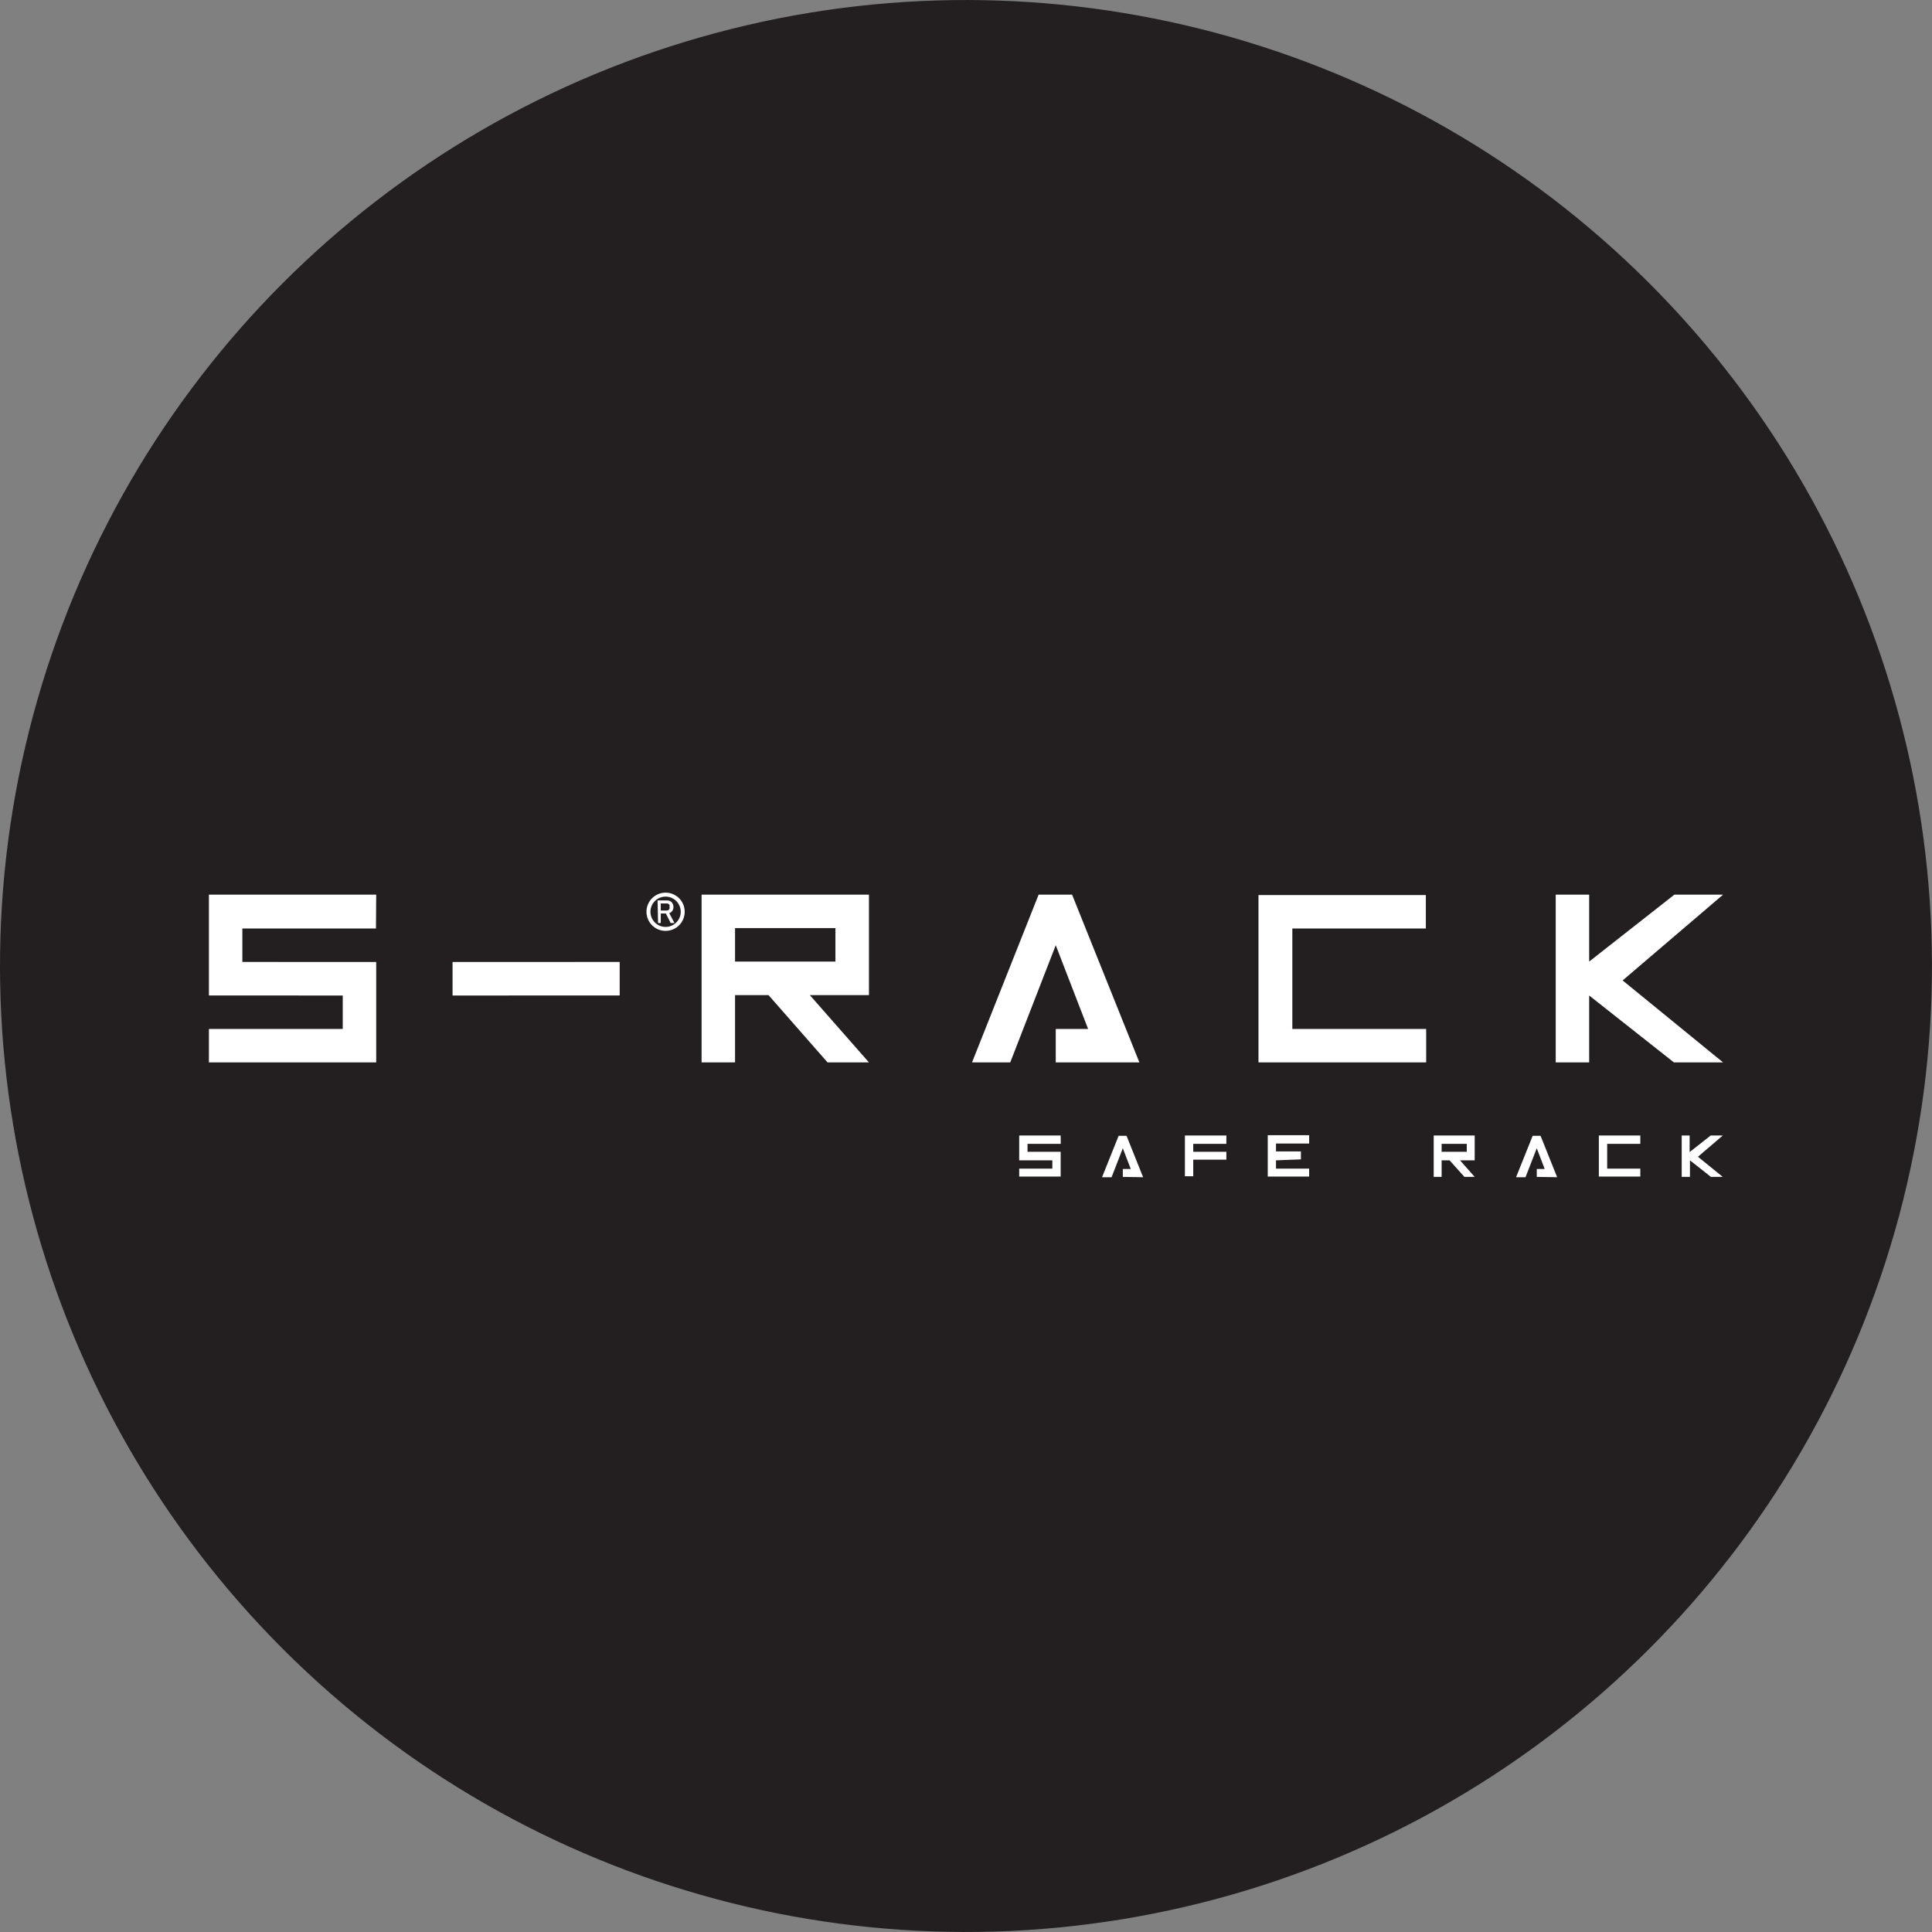<svg xmlns="http://www.w3.org/2000/svg" viewBox="0 0 243.68 243.68"><rect x="0" y="0" width="243.68" height="243.68" fill="#808080" stroke="none"/><defs><style>.cls-1,.cls-4{fill:#231f20;}.cls-2,.cls-5{fill:none;stroke-miterlimit:22.93;}.cls-2{stroke:#231f20;stroke-width:0.57px;}.cls-3{fill:#fff;}.cls-4{fill-rule:evenodd;}.cls-5{stroke:#fff;stroke-width:0.5px;}</style></defs><g id="Layer_2" data-name="Layer 2"><g id="Layer_1-2" data-name="Layer 1"><circle class="cls-1" cx="121.84" cy="121.84" r="121.55" transform="translate(-50.47 121.84) rotate(-45)"/><circle class="cls-2" cx="121.84" cy="121.84" r="121.55" transform="translate(-50.47 121.84) rotate(-45)"/><path class="cls-3" d="M96.93,125.51H92.71V134H88.49V112.84H109.6v12.67h-7.46L109.6,134h-5.22Zm-4.22-8.45v4.22h12.66v-4.22ZM196.22,134V112.84h4.22v8.44l10.75-8.44h6.14l-12.67,10.82L217.33,134h-6.2l-10.69-8.44V134Zm-37.49-21.11h21.11v4.22H163v12.67h16.88V134H158.73ZM133.16,134v-4.22h4.08l-4.08-10.56L127.42,134H122.6L131,112.84h4.22L143.71,134Zm-55-8.44v-4.23H57.08v4.23Zm-30.74-8.45H30.57v4.22H47.45V134H26.35v-4.22H43.23v-4.22H26.35V112.84h21.1Z"/><path class="cls-3" d="M212.11,148.44v-5.22h1v2.09l2.66-2.09h1.52l-3.13,2.68,3.13,2.54H215.8l-2.65-2.09v2.09Zm-10.45-5.22h5.23v1.05h-4.18v3.13h4.18v1h-5.23Zm-7.83,5.22v-1h1l-1-2.61-1.42,3.65h-1.19l2.09-5.22h1l2.09,5.22Zm-11-2.09h-1v2.09h-1v-5.22H186v3.13h-1.85l1.85,2.09h-1.29Zm-1-2.08v1H185v-1Zm-20.89,2.08v1.05h4.18v1h-5.22v-5.22h5.22v1.05h-4.18v1h3.14v1Zm-11.49-3.13h5.23v1.05h-4.18v1h4.18v1h-4.18v2.09h-1.05Zm-7.83,5.22v-1h1l-1-2.61-1.42,3.65H139l2.09-5.22h1l2.09,5.22Zm-7.83-4.17H129.6v1h4.18v3.13h-5.23v-1h4.18v-1.05h-4.18v-3.13h5.23Z"/><path class="cls-4" d="M84,112.84A2.16,2.16,0,1,1,81.79,115,2.16,2.16,0,0,1,84,112.84Z"/><path class="cls-5" d="M84,112.84A2.16,2.16,0,1,1,81.79,115,2.16,2.16,0,0,1,84,112.84Z"/><path class="cls-3" d="M83.94,115.13l.4-.09.73,1.38h-.48Zm-1-1.56h.4v2.85H83Zm.17,1.27h1a.36.36,0,0,0,.2-.06.32.32,0,0,0,.13-.15.47.47,0,0,0,0-.24.46.46,0,0,0,0-.23.28.28,0,0,0-.13-.15.36.36,0,0,0-.2-.06h-1v-.38h1a.85.85,0,0,1,.43.1.68.68,0,0,1,.29.29.89.89,0,0,1,.11.43.9.9,0,0,1-.11.44.74.74,0,0,1-.29.29,1,1,0,0,1-.43.1h-1Z"/></g></g></svg>